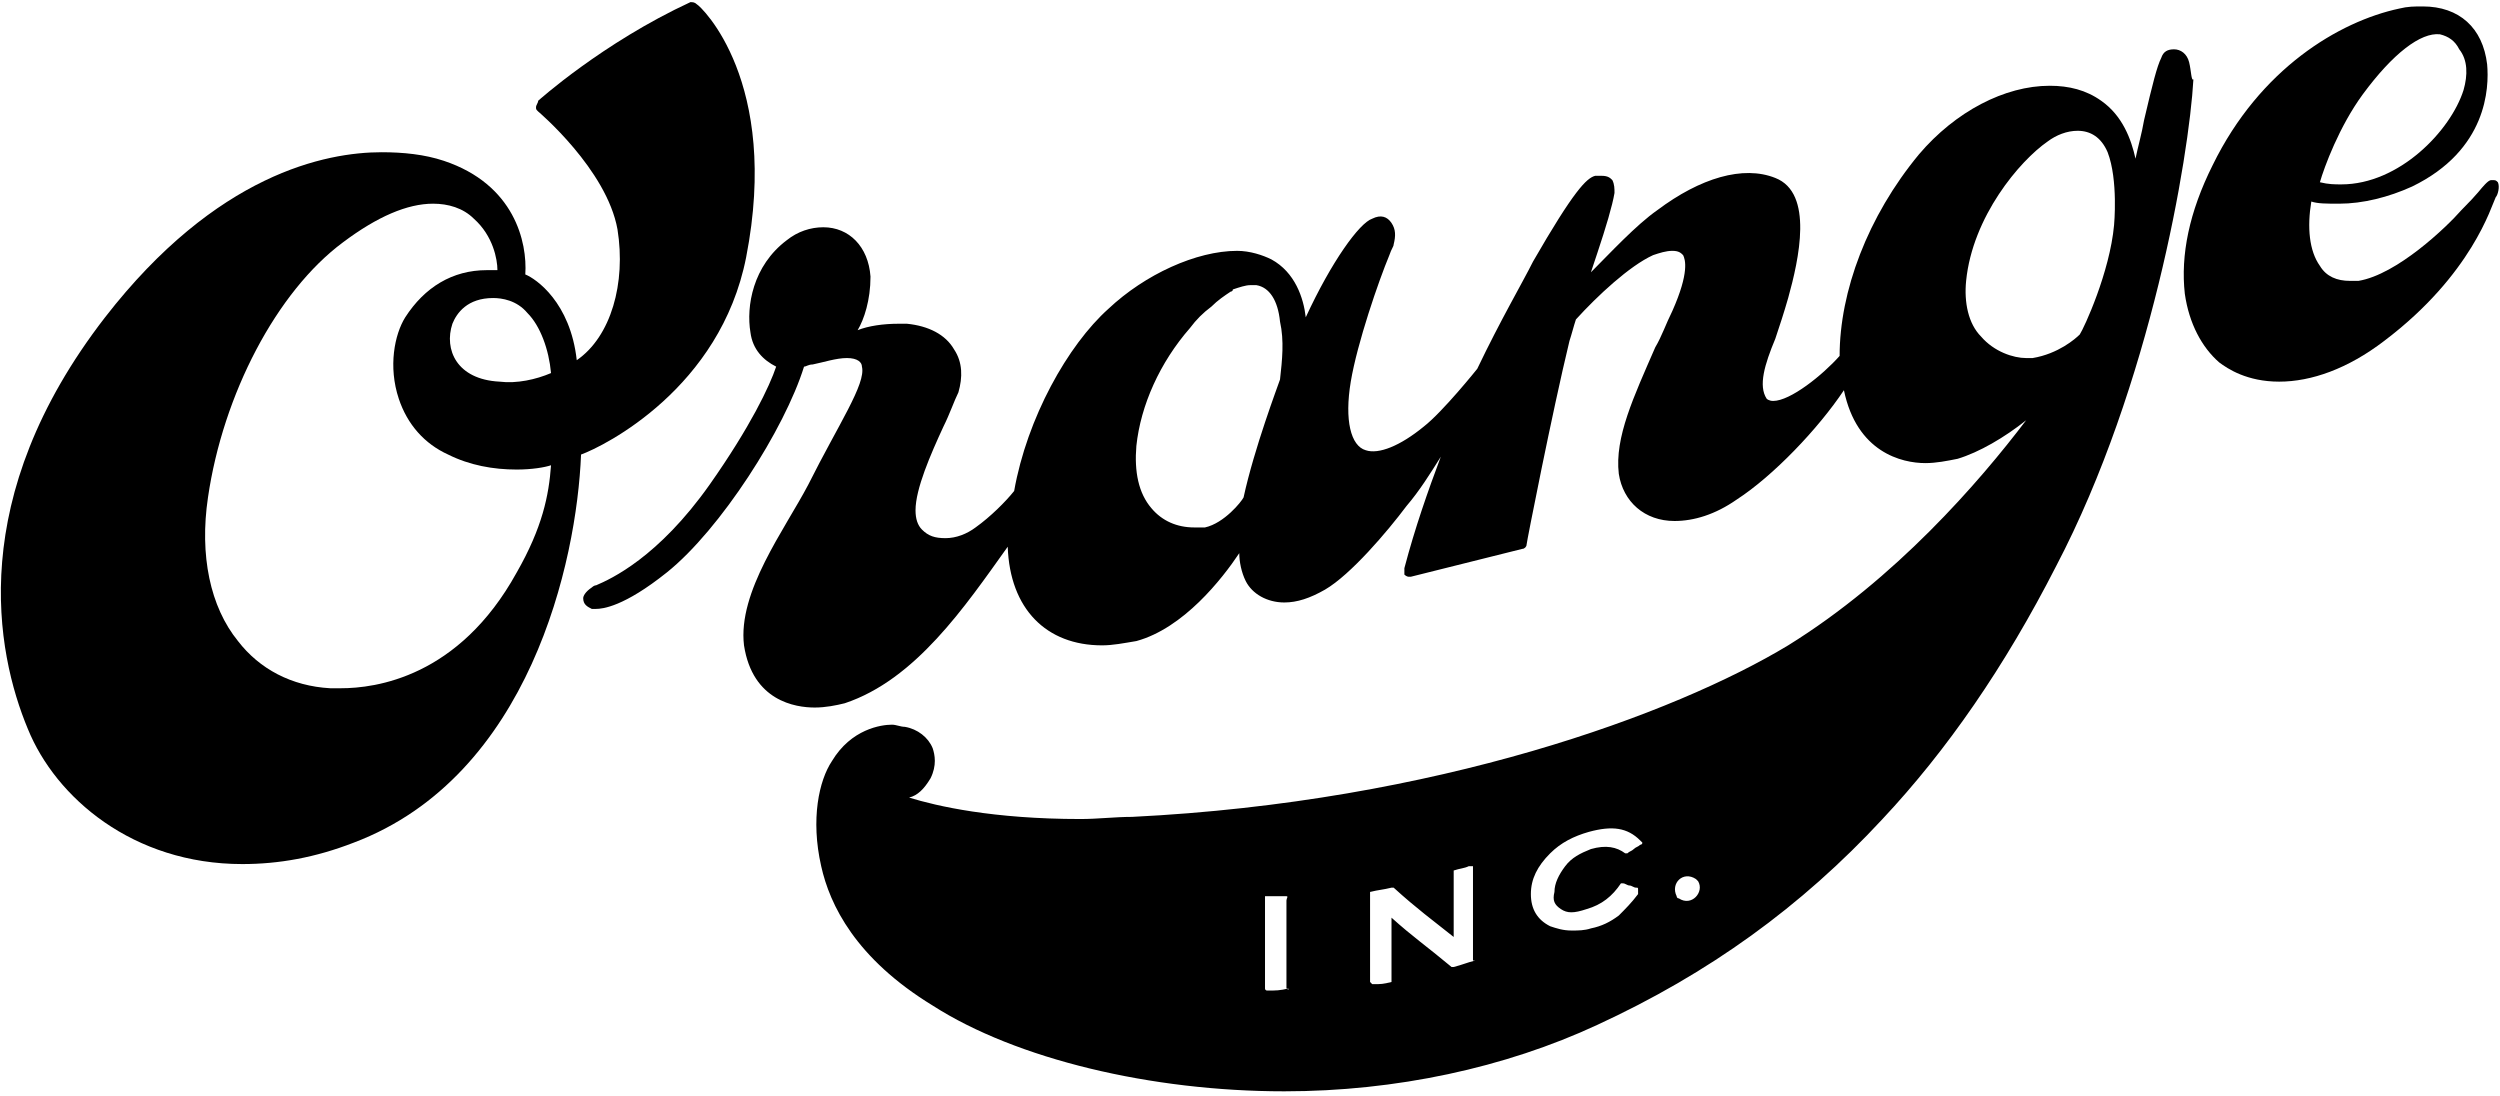 <?xml version="1.0" encoding="utf-8"?>
<!-- Generator: Adobe Illustrator 20.1.0, SVG Export Plug-In . SVG Version: 6.00 Build 0)  -->
<svg version="1.1" id="レイヤー_1" xmlns="http://www.w3.org/2000/svg" xmlns:xlink="http://www.w3.org/1999/xlink" x="0px"
	 y="0px" viewBox="0 0 116.6 51.1" style="enable-background:new 0 0 116.6 51.1;" xml:space="preserve">
<title>logo</title>
<g>
	<path d="M34.8,12c1.6-8.2-2.1-11.7-2.3-11.8c-0.1-0.1-0.2-0.1-0.3-0.1c-4.1,1.9-7.1,4.6-7.1,4.6C25.1,4.8,25,4.9,25,5
		c0,0.1,0,0.1,0.1,0.2c0,0,3.2,2.7,3.7,5.5c0.4,2.5-0.3,5-1.9,6.1c-0.3-2.7-1.9-3.8-2.4-4c0.1-1.5-0.5-4.2-3.8-5.3
		c-0.9-0.3-1.9-0.4-2.9-0.4c-2.6,0-7.7,1-12.9,7.7C-1.6,23.2-0.2,30.4,1.3,34c1.3,3.2,4.9,6.3,10,6.3h0c1.7,0,3.4-0.3,5.2-1
		c8.2-3.1,10.4-13.1,10.6-18.1C28.2,20.8,33.6,18.1,34.8,12z M9.7,23.2c0.7-4.8,3.2-9.6,6.3-11.9c1.6-1.2,3-1.8,4.2-1.8
		c0.7,0,1.4,0.2,1.9,0.7c0.9,0.8,1.1,1.9,1.1,2.4c-0.2,0-0.4,0-0.5,0c-1.6,0-2.9,0.8-3.8,2.2c-0.5,0.8-0.8,2.3-0.3,3.8
		c0.4,1.2,1.2,2.1,2.3,2.6c1,0.5,2.1,0.7,3.2,0.7c0.7,0,1.3-0.1,1.6-0.2c-0.1,1.4-0.4,2.9-1.6,5c-2.7,4.9-6.6,5.4-8.2,5.4
		c-0.2,0-0.4,0-0.5,0c-1.8-0.1-3.3-0.9-4.3-2.2C9.8,28.3,9.3,25.9,9.7,23.2z M23.3,17.8c-2-0.1-2.6-1.5-2.2-2.7
		c0.2-0.5,0.7-1.2,1.9-1.2c0.4,0,1.1,0.1,1.6,0.7c0.6,0.6,1,1.7,1.1,2.8C25,17.7,24.1,17.9,23.3,17.8z"/>
	<path d="M116.5,8.5c-0.1-0.1-0.1-0.1-0.3-0.1c-0.1,0-0.2,0.1-0.3,0.2c-0.2,0.2-0.3,0.4-1.1,1.2c-0.7,0.8-3,3-4.8,3.3
		c-0.1,0-0.3,0-0.4,0c0,0,0,0,0,0c-0.6,0-1.1-0.2-1.4-0.7c-0.5-0.7-0.6-1.8-0.4-3c0.3,0.1,0.7,0.1,1.3,0.1c1.1,0,2.3-0.3,3.4-0.8
		c3.5-1.7,3.6-4.6,3.5-5.7c-0.2-1.7-1.3-2.7-3-2.7c-0.4,0-0.7,0-1.1,0.1c-2.8,0.6-6.5,2.8-8.7,7.3c-1.1,2.2-1.5,4.2-1.3,6
		c0.2,1.4,0.8,2.5,1.6,3.2c0.4,0.3,1.3,0.9,2.8,0.9h0c1.5,0,3.2-0.6,4.9-1.9c4.1-3.1,5-6.3,5.2-6.7C116.5,9.1,116.6,8.7,116.5,8.5z
		 M114.9,4.2c-0.6,1.9-3,4.4-5.7,4.4c-0.3,0-0.6,0-1-0.1c0.2-0.7,0.9-2.6,2-4.1c1.4-1.9,2.7-2.9,3.6-2.8c0.4,0.1,0.7,0.3,0.9,0.7
		C115.1,2.8,115.1,3.5,114.9,4.2z"/>
	<path d="M102.1,2.9c-0.1-0.4-0.4-0.6-0.7-0.6c-0.3,0-0.5,0.1-0.6,0.4c-0.2,0.4-0.4,1.2-0.8,2.9c-0.1,0.6-0.3,1.3-0.4,1.8
		c-0.2-0.9-0.6-2-1.6-2.7C97.3,4.2,96.5,4,95.6,4c-2.1,0-4.4,1.2-6.1,3.2c-2.4,2.9-3.7,6.4-3.7,9.4c-0.8,0.9-2.3,2.1-3.1,2.1
		c-0.2,0-0.3-0.1-0.3-0.1c-0.4-0.6-0.1-1.6,0.4-2.8c0.2-0.6,0.4-1.2,0.6-1.9c0.5-1.8,1.2-4.9-0.6-5.6c-1.5-0.6-3.5,0-5.5,1.5
		c-1,0.7-2.2,2-3.1,2.9c0.1-0.3,0.2-0.6,0.3-0.9c0.4-1.2,0.7-2.2,0.8-2.8c0-0.2,0-0.4-0.1-0.6c-0.1-0.1-0.2-0.2-0.5-0.2
		c-0.1,0-0.2,0-0.3,0c-0.4,0.1-1,0.7-2.9,4c-0.5,1-1.5,2.7-2.6,5c0,0,0,0,0,0c0,0-1.6,2-2.5,2.7c-1.1,0.9-2.1,1.3-2.7,1.1
		c-0.7-0.2-1-1.4-0.7-3.2c0.3-1.8,1.3-4.7,1.8-5.9c0.1-0.3,0.2-0.4,0.2-0.5c0.1-0.4,0.1-0.7-0.1-1c-0.2-0.3-0.5-0.4-0.9-0.2
		c-0.6,0.2-1.9,2-3.1,4.6c-0.1-0.9-0.5-2.1-1.6-2.7c-0.4-0.2-1-0.4-1.6-0.4c-1.9,0-4.3,1.1-6,2.7c-1.9,1.7-3.8,5.1-4.4,8.5
		c-0.4,0.5-1.1,1.2-1.8,1.7c-0.4,0.3-0.9,0.5-1.4,0.5c-0.5,0-0.8-0.1-1.1-0.4c-0.2-0.2-0.3-0.5-0.3-0.9c0-1,0.7-2.6,1.3-3.9
		c0.3-0.6,0.5-1.2,0.7-1.6c0.2-0.7,0.2-1.4-0.2-2c-0.4-0.7-1.2-1.1-2.2-1.2c-0.1,0-0.3,0-0.4,0c-0.7,0-1.4,0.1-1.9,0.3
		c0.3-0.5,0.6-1.4,0.6-2.5c-0.1-1.4-1-2.3-2.2-2.3c-0.6,0-1.2,0.2-1.7,0.6c-1.6,1.2-1.9,3.1-1.7,4.3c0.1,0.8,0.6,1.3,1.2,1.6
		c-0.3,0.9-1.2,2.8-3.1,5.5c-2.4,3.4-4.6,4.4-5.3,4.7c-0.1,0-0.2,0.1-0.2,0.1c-0.3,0.2-0.4,0.4-0.4,0.5c0,0.3,0.2,0.4,0.4,0.5
		c0.1,0,0.1,0,0.2,0h0c0.3,0,1.3-0.1,3.3-1.7c2.5-2,5.5-6.7,6.4-9.6c0.1,0,0.2-0.1,0.4-0.1c0.5-0.1,1.1-0.3,1.6-0.3
		c0.5,0,0.7,0.2,0.7,0.4c0.2,0.8-1.1,2.7-2.5,5.5c-1.1,2.1-3.3,5-3,7.5c0.4,2.6,2.4,2.9,3.3,2.9c0.5,0,1-0.1,1.4-0.2
		c3.3-1.1,5.6-4.5,7.6-7.3c0.1,2.9,1.8,4.6,4.4,4.6c0.5,0,1-0.1,1.6-0.2c2.2-0.6,4-2.9,4.8-4.1c0,0.4,0.1,0.9,0.3,1.3
		c0.3,0.6,1,1,1.8,1c0.6,0,1.2-0.2,1.9-0.6c1.2-0.7,2.9-2.7,3.8-3.9c0.6-0.7,1.1-1.5,1.6-2.3c-0.6,1.6-1.2,3.3-1.7,5.2
		c0,0.1,0,0.2,0,0.3c0.1,0.1,0.2,0.1,0.2,0.1c0,0,0,0,0.1,0l5.2-1.3c0.1,0,0.2-0.1,0.2-0.2c0-0.1,1.2-6.2,2-9.5
		c0.1-0.3,0.2-0.7,0.3-1c1-1.1,2.5-2.5,3.6-3c0.3-0.1,0.6-0.2,0.9-0.2c0.3,0,0.4,0.1,0.5,0.2c0.1,0.2,0.3,0.8-0.5,2.6
		c-0.3,0.6-0.5,1.2-0.8,1.7c-1,2.3-1.9,4.2-1.7,5.9c0.2,1.3,1.2,2.2,2.6,2.2c0.9,0,1.9-0.3,2.9-1c1.7-1.1,3.8-3.3,5-5.1
		c0.6,2.9,2.7,3.4,3.8,3.4c0.5,0,1-0.1,1.5-0.2c1-0.3,2.2-1,3.2-1.8c-2.2,2.9-6.1,7.4-11.1,10.5c-5.3,3.2-16.4,7.3-30.6,8
		c-0.8,0-1.6,0.1-2.4,0.1c-4.1,0-6.7-0.6-8-1c0.4-0.1,0.7-0.4,1-0.9c0.3-0.6,0.2-1.1,0.1-1.4c-0.2-0.5-0.7-0.9-1.3-1
		c-0.2,0-0.4-0.1-0.6-0.1c-0.5,0-1.9,0.2-2.8,1.7c-0.6,0.9-1,2.7-0.5,4.9c0.4,1.8,1.6,4.3,5.2,6.5c3.9,2.5,10.2,4,16.4,4
		c0,0,0,0,0,0c5.2,0,10.3-1.1,14.6-3.1c5.2-2.4,9.5-5.5,13.3-9.6c3-3.2,5.7-7.1,8.1-11.8c4.4-8.4,6.2-19.1,6.4-22.7
		C102.2,3.8,102.2,3.3,102.1,2.9z M59.7,17.7c-0.1,0.3-1.2,3.2-1.7,5.5c-0.1,0.2-0.9,1.2-1.8,1.4c-0.1,0-0.3,0-0.5,0
		c-0.8,0-1.5-0.3-2-0.9c-0.6-0.7-0.8-1.7-0.7-2.9c0.2-1.9,1.1-3.9,2.5-5.5c0.3-0.4,0.6-0.7,1-1c0.3-0.3,0.6-0.5,0.9-0.7
		c0,0,0.1,0,0.1-0.1c0.3-0.1,0.6-0.2,0.8-0.2c0.1,0,0.2,0,0.3,0c0.6,0.1,1,0.7,1.1,1.7C59.9,15.9,59.8,16.8,59.7,17.7z M60.1,46.1
		C60.1,46.2,60,46.2,60.1,46.1c-0.4,0.1-0.6,0.1-1,0.1c0,0-0.1,0-0.1-0.1v-4.3c0.4,0,0.5,0,0.8,0c0,0,0.1,0,0.2,0s0,0.1,0,0.2V46.1z
		 M68.8,44.8c-0.4,0.1-0.6,0.2-1,0.3c0,0,0,0-0.1,0c-1.2-1-1.8-1.4-2.8-2.3v3c-0.4,0.1-0.5,0.1-0.8,0.1c0,0,0,0,0,0c0,0-0.1,0-0.1,0
		c0,0-0.1-0.1-0.1-0.1v-4.1c0,0,0,0,0-0.1c0.4-0.1,0.6-0.1,1-0.2c0,0,0,0,0.1,0c1.1,1,1.8,1.5,2.8,2.3l0-3c0,0,0,0,0-0.1
		c0.3-0.1,0.5-0.1,0.7-0.2c0.1,0,0.1,0,0.2,0c0,0,0,0.1,0,0.2V44.8z M72.8,42.4c0.3,0.2,0.6,0.2,1.2,0c0.7-0.2,1.2-0.6,1.6-1.2
		c0,0,0,0,0.1,0c0.1,0,0.2,0.1,0.3,0.1c0.1,0,0.2,0.1,0.3,0.1c0.1,0,0.1,0,0.1,0.1c0,0.1,0,0.1,0,0.2c-0.3,0.4-0.6,0.7-0.9,1
		c-0.4,0.3-0.8,0.5-1.3,0.6c-0.3,0.1-0.6,0.1-0.9,0.1c-0.4,0-0.7-0.1-1-0.2c-0.6-0.3-0.9-0.8-0.9-1.5c0-0.7,0.3-1.3,0.9-1.9
		c0.5-0.5,1.1-0.8,1.8-1c1.1-0.3,1.8-0.2,2.4,0.4c0,0,0.1,0.1,0.1,0.1c0,0.1-0.1,0.1-0.1,0.1c-0.1,0.1-0.2,0.1-0.3,0.2
		c-0.1,0.1-0.2,0.1-0.3,0.2c0,0-0.1,0-0.1,0c-0.4-0.3-0.9-0.4-1.6-0.2c-0.5,0.2-0.9,0.4-1.2,0.8c-0.3,0.4-0.5,0.8-0.5,1.2
		C72.4,42,72.5,42.2,72.8,42.4z M78.3,41.9c-0.1,0-0.1-0.1-0.1-0.1c-0.3-0.6,0.3-1.2,0.9-0.8c0,0,0.1,0.1,0.1,0.1
		C79.5,41.6,78.9,42.3,78.3,41.9z M98.6,10.5c-0.2,2.2-1.4,4.8-1.6,5.1c-0.2,0.2-1,0.9-2.2,1.1c-0.1,0-0.2,0-0.3,0
		c-0.6,0-1.5-0.3-2.1-1c-0.6-0.6-0.8-1.6-0.7-2.6c0.3-3,2.5-5.6,3.8-6.5c0.4-0.3,0.9-0.5,1.4-0.5c0.6,0,1.1,0.3,1.4,1
		C98.8,8.4,98.6,10.5,98.6,10.5z"/>
</g>
</svg>
